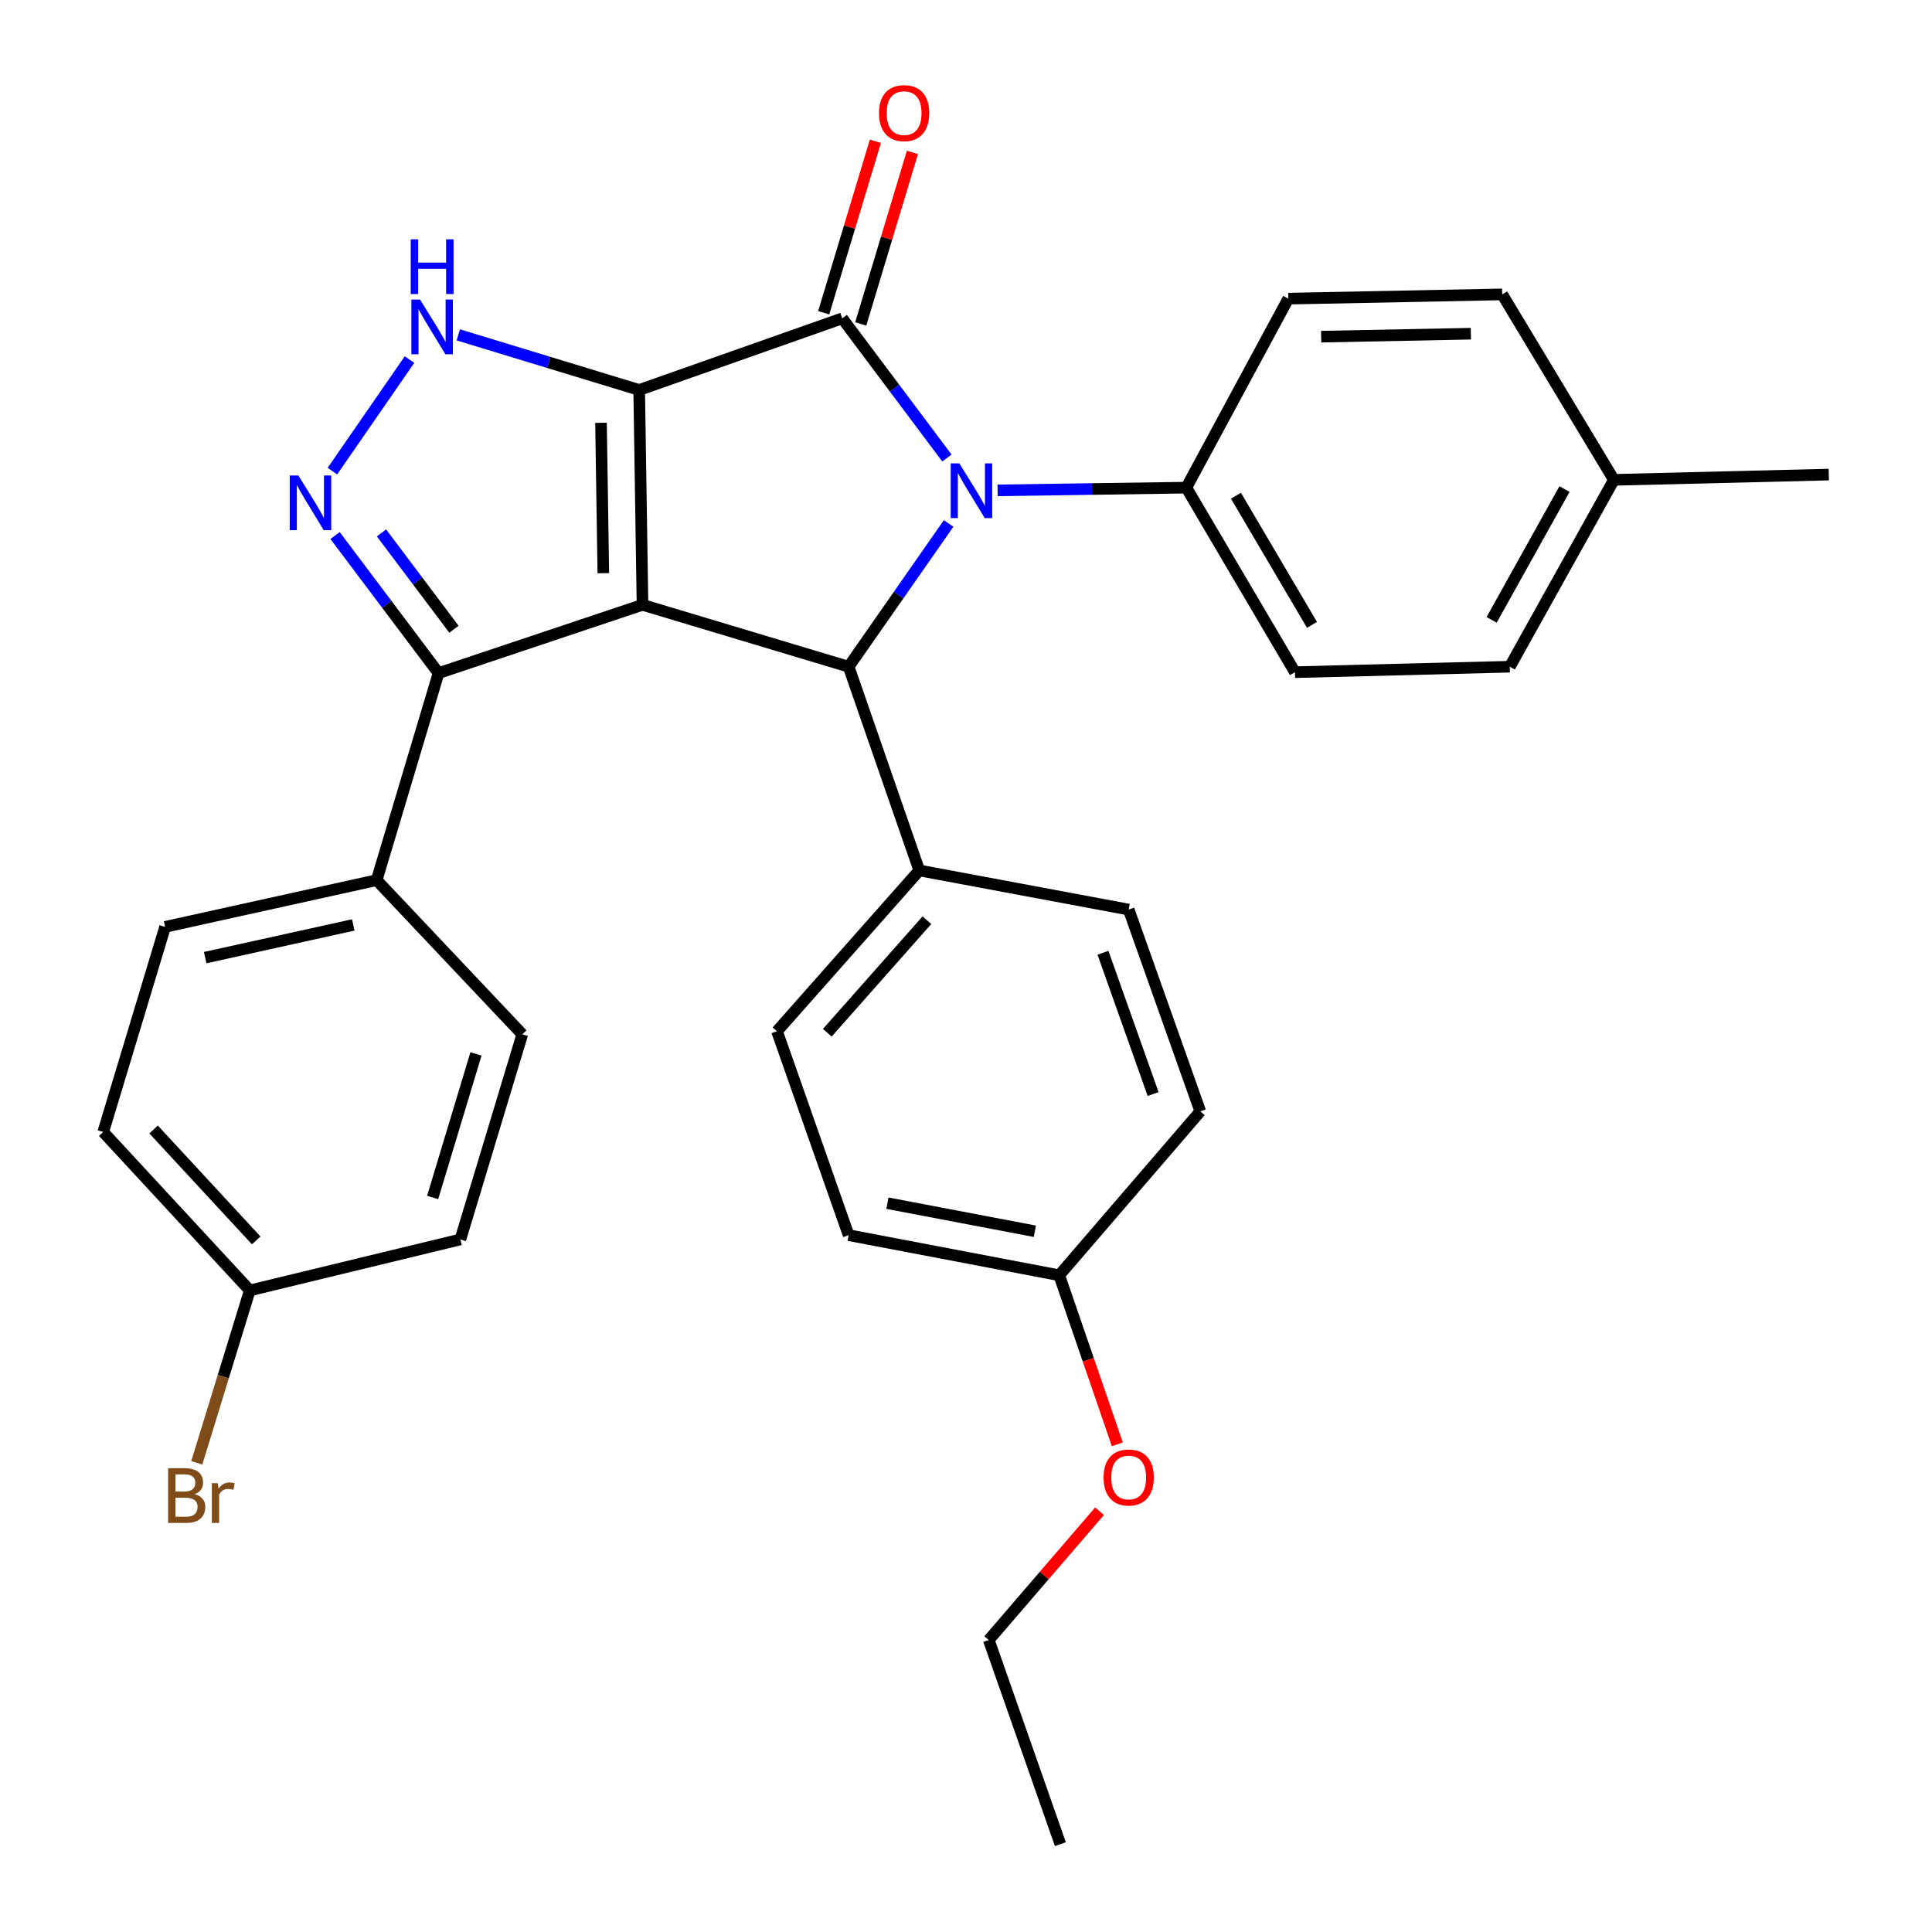 <?xml version='1.0' encoding='iso-8859-1'?>
<svg version='1.1' baseProfile='full'
              xmlns='http://www.w3.org/2000/svg'
                      xmlns:rdkit='http://www.rdkit.org/xml'
                      xmlns:xlink='http://www.w3.org/1999/xlink'
                  xml:space='preserve'
width='1000px' height='1000px' viewBox='0 0 1000 1000'>
<!-- END OF HEADER -->
<rect style='opacity:1.0;fill:#FFFFFF;stroke:none' width='1000' height='1000' x='0' y='0'> </rect>
<path class='bond-0' d='M 330.842,201.847 L 332.554,313.058' style='fill:none;fill-rule:evenodd;stroke:#000000;stroke-width:6px;stroke-linecap:butt;stroke-linejoin:miter;stroke-opacity:1' />
<path class='bond-0' d='M 311.081,218.837 L 312.28,296.685' style='fill:none;fill-rule:evenodd;stroke:#000000;stroke-width:6px;stroke-linecap:butt;stroke-linejoin:miter;stroke-opacity:1' />
<path class='bond-1' d='M 330.842,201.847 L 435.936,164.777' style='fill:none;fill-rule:evenodd;stroke:#000000;stroke-width:6px;stroke-linecap:butt;stroke-linejoin:miter;stroke-opacity:1' />
<path class='bond-4' d='M 330.842,201.847 L 284.025,187.582' style='fill:none;fill-rule:evenodd;stroke:#000000;stroke-width:6px;stroke-linecap:butt;stroke-linejoin:miter;stroke-opacity:1' />
<path class='bond-4' d='M 284.025,187.582 L 237.209,173.318' style='fill:none;fill-rule:evenodd;stroke:#0000FF;stroke-width:6px;stroke-linecap:butt;stroke-linejoin:miter;stroke-opacity:1' />
<path class='bond-3' d='M 332.554,313.058 L 439.25,345.091' style='fill:none;fill-rule:evenodd;stroke:#000000;stroke-width:6px;stroke-linecap:butt;stroke-linejoin:miter;stroke-opacity:1' />
<path class='bond-6' d='M 332.554,313.058 L 226.993,348.405' style='fill:none;fill-rule:evenodd;stroke:#000000;stroke-width:6px;stroke-linecap:butt;stroke-linejoin:miter;stroke-opacity:1' />
<path class='bond-2' d='M 435.936,164.777 L 463.028,200.919' style='fill:none;fill-rule:evenodd;stroke:#000000;stroke-width:6px;stroke-linecap:butt;stroke-linejoin:miter;stroke-opacity:1' />
<path class='bond-2' d='M 463.028,200.919 L 490.121,237.062' style='fill:none;fill-rule:evenodd;stroke:#0000FF;stroke-width:6px;stroke-linecap:butt;stroke-linejoin:miter;stroke-opacity:1' />
<path class='bond-9' d='M 445.52,167.665 L 458.894,123.279' style='fill:none;fill-rule:evenodd;stroke:#000000;stroke-width:6px;stroke-linecap:butt;stroke-linejoin:miter;stroke-opacity:1' />
<path class='bond-9' d='M 458.894,123.279 L 472.268,78.894' style='fill:none;fill-rule:evenodd;stroke:#FF0000;stroke-width:6px;stroke-linecap:butt;stroke-linejoin:miter;stroke-opacity:1' />
<path class='bond-9' d='M 426.351,161.889 L 439.726,117.503' style='fill:none;fill-rule:evenodd;stroke:#000000;stroke-width:6px;stroke-linecap:butt;stroke-linejoin:miter;stroke-opacity:1' />
<path class='bond-9' d='M 439.726,117.503 L 453.1,73.118' style='fill:none;fill-rule:evenodd;stroke:#FF0000;stroke-width:6px;stroke-linecap:butt;stroke-linejoin:miter;stroke-opacity:1' />
<path class='bond-7' d='M 516.346,253.816 L 565.191,253.112' style='fill:none;fill-rule:evenodd;stroke:#0000FF;stroke-width:6px;stroke-linecap:butt;stroke-linejoin:miter;stroke-opacity:1' />
<path class='bond-7' d='M 565.191,253.112 L 614.036,252.409' style='fill:none;fill-rule:evenodd;stroke:#000000;stroke-width:6px;stroke-linecap:butt;stroke-linejoin:miter;stroke-opacity:1' />
<path class='bond-32' d='M 491.003,270.947 L 465.127,308.019' style='fill:none;fill-rule:evenodd;stroke:#0000FF;stroke-width:6px;stroke-linecap:butt;stroke-linejoin:miter;stroke-opacity:1' />
<path class='bond-32' d='M 465.127,308.019 L 439.25,345.091' style='fill:none;fill-rule:evenodd;stroke:#000000;stroke-width:6px;stroke-linecap:butt;stroke-linejoin:miter;stroke-opacity:1' />
<path class='bond-8' d='M 439.25,345.091 L 475.82,450.541' style='fill:none;fill-rule:evenodd;stroke:#000000;stroke-width:6px;stroke-linecap:butt;stroke-linejoin:miter;stroke-opacity:1' />
<path class='bond-5' d='M 211.965,186.12 L 172.051,243.859' style='fill:none;fill-rule:evenodd;stroke:#0000FF;stroke-width:6px;stroke-linecap:butt;stroke-linejoin:miter;stroke-opacity:1' />
<path class='bond-31' d='M 173.429,277.189 L 200.211,312.797' style='fill:none;fill-rule:evenodd;stroke:#0000FF;stroke-width:6px;stroke-linecap:butt;stroke-linejoin:miter;stroke-opacity:1' />
<path class='bond-31' d='M 200.211,312.797 L 226.993,348.405' style='fill:none;fill-rule:evenodd;stroke:#000000;stroke-width:6px;stroke-linecap:butt;stroke-linejoin:miter;stroke-opacity:1' />
<path class='bond-31' d='M 197.463,275.838 L 216.21,300.763' style='fill:none;fill-rule:evenodd;stroke:#0000FF;stroke-width:6px;stroke-linecap:butt;stroke-linejoin:miter;stroke-opacity:1' />
<path class='bond-31' d='M 216.21,300.763 L 234.958,325.689' style='fill:none;fill-rule:evenodd;stroke:#000000;stroke-width:6px;stroke-linecap:butt;stroke-linejoin:miter;stroke-opacity:1' />
<path class='bond-10' d='M 226.993,348.405 L 194.961,455.568' style='fill:none;fill-rule:evenodd;stroke:#000000;stroke-width:6px;stroke-linecap:butt;stroke-linejoin:miter;stroke-opacity:1' />
<path class='bond-11' d='M 614.036,252.409 L 670.259,347.916' style='fill:none;fill-rule:evenodd;stroke:#000000;stroke-width:6px;stroke-linecap:butt;stroke-linejoin:miter;stroke-opacity:1' />
<path class='bond-11' d='M 639.723,256.579 L 679.079,323.433' style='fill:none;fill-rule:evenodd;stroke:#000000;stroke-width:6px;stroke-linecap:butt;stroke-linejoin:miter;stroke-opacity:1' />
<path class='bond-12' d='M 614.036,252.409 L 666.823,154.577' style='fill:none;fill-rule:evenodd;stroke:#000000;stroke-width:6px;stroke-linecap:butt;stroke-linejoin:miter;stroke-opacity:1' />
<path class='bond-13' d='M 475.82,450.541 L 402.169,533.768' style='fill:none;fill-rule:evenodd;stroke:#000000;stroke-width:6px;stroke-linecap:butt;stroke-linejoin:miter;stroke-opacity:1' />
<path class='bond-13' d='M 479.765,476.292 L 428.209,534.552' style='fill:none;fill-rule:evenodd;stroke:#000000;stroke-width:6px;stroke-linecap:butt;stroke-linejoin:miter;stroke-opacity:1' />
<path class='bond-14' d='M 475.82,450.541 L 584.207,470.794' style='fill:none;fill-rule:evenodd;stroke:#000000;stroke-width:6px;stroke-linecap:butt;stroke-linejoin:miter;stroke-opacity:1' />
<path class='bond-15' d='M 194.961,455.568 L 85.463,479.748' style='fill:none;fill-rule:evenodd;stroke:#000000;stroke-width:6px;stroke-linecap:butt;stroke-linejoin:miter;stroke-opacity:1' />
<path class='bond-15' d='M 182.853,478.744 L 106.204,495.67' style='fill:none;fill-rule:evenodd;stroke:#000000;stroke-width:6px;stroke-linecap:butt;stroke-linejoin:miter;stroke-opacity:1' />
<path class='bond-16' d='M 194.961,455.568 L 270.337,535.359' style='fill:none;fill-rule:evenodd;stroke:#000000;stroke-width:6px;stroke-linecap:butt;stroke-linejoin:miter;stroke-opacity:1' />
<path class='bond-23' d='M 670.259,347.916 L 781.471,345.091' style='fill:none;fill-rule:evenodd;stroke:#000000;stroke-width:6px;stroke-linecap:butt;stroke-linejoin:miter;stroke-opacity:1' />
<path class='bond-24' d='M 666.823,154.577 L 777.534,152.375' style='fill:none;fill-rule:evenodd;stroke:#000000;stroke-width:6px;stroke-linecap:butt;stroke-linejoin:miter;stroke-opacity:1' />
<path class='bond-24' d='M 683.827,174.263 L 761.325,172.722' style='fill:none;fill-rule:evenodd;stroke:#000000;stroke-width:6px;stroke-linecap:butt;stroke-linejoin:miter;stroke-opacity:1' />
<path class='bond-21' d='M 402.169,533.768 L 439.25,639.319' style='fill:none;fill-rule:evenodd;stroke:#000000;stroke-width:6px;stroke-linecap:butt;stroke-linejoin:miter;stroke-opacity:1' />
<path class='bond-22' d='M 584.207,470.794 L 621.277,575.243' style='fill:none;fill-rule:evenodd;stroke:#000000;stroke-width:6px;stroke-linecap:butt;stroke-linejoin:miter;stroke-opacity:1' />
<path class='bond-22' d='M 570.9,493.158 L 596.849,566.272' style='fill:none;fill-rule:evenodd;stroke:#000000;stroke-width:6px;stroke-linecap:butt;stroke-linejoin:miter;stroke-opacity:1' />
<path class='bond-20' d='M 85.463,479.748 L 53.431,585.921' style='fill:none;fill-rule:evenodd;stroke:#000000;stroke-width:6px;stroke-linecap:butt;stroke-linejoin:miter;stroke-opacity:1' />
<path class='bond-19' d='M 270.337,535.359 L 238.293,641.532' style='fill:none;fill-rule:evenodd;stroke:#000000;stroke-width:6px;stroke-linecap:butt;stroke-linejoin:miter;stroke-opacity:1' />
<path class='bond-19' d='M 246.364,545.5 L 223.934,619.822' style='fill:none;fill-rule:evenodd;stroke:#000000;stroke-width:6px;stroke-linecap:butt;stroke-linejoin:miter;stroke-opacity:1' />
<path class='bond-17' d='M 129.295,667.925 L 238.293,641.532' style='fill:none;fill-rule:evenodd;stroke:#000000;stroke-width:6px;stroke-linecap:butt;stroke-linejoin:miter;stroke-opacity:1' />
<path class='bond-26' d='M 129.295,667.925 L 115.572,712.543' style='fill:none;fill-rule:evenodd;stroke:#000000;stroke-width:6px;stroke-linecap:butt;stroke-linejoin:miter;stroke-opacity:1' />
<path class='bond-26' d='M 115.572,712.543 L 101.85,757.161' style='fill:none;fill-rule:evenodd;stroke:#7F4C19;stroke-width:6px;stroke-linecap:butt;stroke-linejoin:miter;stroke-opacity:1' />
<path class='bond-33' d='M 129.295,667.925 L 53.431,585.921' style='fill:none;fill-rule:evenodd;stroke:#000000;stroke-width:6px;stroke-linecap:butt;stroke-linejoin:miter;stroke-opacity:1' />
<path class='bond-33' d='M 132.611,642.029 L 79.506,584.626' style='fill:none;fill-rule:evenodd;stroke:#000000;stroke-width:6px;stroke-linecap:butt;stroke-linejoin:miter;stroke-opacity:1' />
<path class='bond-18' d='M 548.248,660.073 L 621.277,575.243' style='fill:none;fill-rule:evenodd;stroke:#000000;stroke-width:6px;stroke-linecap:butt;stroke-linejoin:miter;stroke-opacity:1' />
<path class='bond-27' d='M 548.248,660.073 L 563.291,703.827' style='fill:none;fill-rule:evenodd;stroke:#000000;stroke-width:6px;stroke-linecap:butt;stroke-linejoin:miter;stroke-opacity:1' />
<path class='bond-27' d='M 563.291,703.827 L 578.333,747.581' style='fill:none;fill-rule:evenodd;stroke:#FF0000;stroke-width:6px;stroke-linecap:butt;stroke-linejoin:miter;stroke-opacity:1' />
<path class='bond-34' d='M 548.248,660.073 L 439.25,639.319' style='fill:none;fill-rule:evenodd;stroke:#000000;stroke-width:6px;stroke-linecap:butt;stroke-linejoin:miter;stroke-opacity:1' />
<path class='bond-34' d='M 535.643,637.293 L 459.345,622.765' style='fill:none;fill-rule:evenodd;stroke:#000000;stroke-width:6px;stroke-linecap:butt;stroke-linejoin:miter;stroke-opacity:1' />
<path class='bond-35' d='M 781.471,345.091 L 835.358,248.371' style='fill:none;fill-rule:evenodd;stroke:#000000;stroke-width:6px;stroke-linecap:butt;stroke-linejoin:miter;stroke-opacity:1' />
<path class='bond-35' d='M 772.065,320.839 L 809.786,253.135' style='fill:none;fill-rule:evenodd;stroke:#000000;stroke-width:6px;stroke-linecap:butt;stroke-linejoin:miter;stroke-opacity:1' />
<path class='bond-25' d='M 777.534,152.375 L 835.358,248.371' style='fill:none;fill-rule:evenodd;stroke:#000000;stroke-width:6px;stroke-linecap:butt;stroke-linejoin:miter;stroke-opacity:1' />
<path class='bond-29' d='M 835.358,248.371 L 946.57,245.646' style='fill:none;fill-rule:evenodd;stroke:#000000;stroke-width:6px;stroke-linecap:butt;stroke-linejoin:miter;stroke-opacity:1' />
<path class='bond-28' d='M 569.123,782.203 L 540.457,815.532' style='fill:none;fill-rule:evenodd;stroke:#FF0000;stroke-width:6px;stroke-linecap:butt;stroke-linejoin:miter;stroke-opacity:1' />
<path class='bond-28' d='M 540.457,815.532 L 511.79,848.862' style='fill:none;fill-rule:evenodd;stroke:#000000;stroke-width:6px;stroke-linecap:butt;stroke-linejoin:miter;stroke-opacity:1' />
<path class='bond-30' d='M 511.79,848.862 L 548.849,954.545' style='fill:none;fill-rule:evenodd;stroke:#000000;stroke-width:6px;stroke-linecap:butt;stroke-linejoin:miter;stroke-opacity:1' />
<path  class='atom-3' d='M 496.565 239.85
L 505.845 254.85
Q 506.765 256.33, 508.245 259.01
Q 509.725 261.69, 509.805 261.85
L 509.805 239.85
L 513.565 239.85
L 513.565 268.17
L 509.685 268.17
L 499.725 251.77
Q 498.565 249.85, 497.325 247.65
Q 496.125 245.45, 495.765 244.77
L 495.765 268.17
L 492.085 268.17
L 492.085 239.85
L 496.565 239.85
' fill='#0000FF'/>
<path  class='atom-5' d='M 217.408 155.032
L 226.688 170.032
Q 227.608 171.512, 229.088 174.192
Q 230.568 176.872, 230.648 177.032
L 230.648 155.032
L 234.408 155.032
L 234.408 183.352
L 230.528 183.352
L 220.568 166.952
Q 219.408 165.032, 218.168 162.832
Q 216.968 160.632, 216.608 159.952
L 216.608 183.352
L 212.928 183.352
L 212.928 155.032
L 217.408 155.032
' fill='#0000FF'/>
<path  class='atom-5' d='M 212.588 123.88
L 216.428 123.88
L 216.428 135.92
L 230.908 135.92
L 230.908 123.88
L 234.748 123.88
L 234.748 152.2
L 230.908 152.2
L 230.908 139.12
L 216.428 139.12
L 216.428 152.2
L 212.588 152.2
L 212.588 123.88
' fill='#0000FF'/>
<path  class='atom-6' d='M 154.445 246.112
L 163.725 261.112
Q 164.645 262.592, 166.125 265.272
Q 167.605 267.952, 167.685 268.112
L 167.685 246.112
L 171.445 246.112
L 171.445 274.432
L 167.565 274.432
L 157.605 258.032
Q 156.445 256.112, 155.205 253.912
Q 154.005 251.712, 153.645 251.032
L 153.645 274.432
L 149.965 274.432
L 149.965 246.112
L 154.445 246.112
' fill='#0000FF'/>
<path  class='atom-10' d='M 454.968 58.55
Q 454.968 51.75, 458.328 47.95
Q 461.688 44.15, 467.968 44.15
Q 474.248 44.15, 477.608 47.95
Q 480.968 51.75, 480.968 58.55
Q 480.968 65.43, 477.568 69.35
Q 474.168 73.23, 467.968 73.23
Q 461.728 73.23, 458.328 69.35
Q 454.968 65.47, 454.968 58.55
M 467.968 70.03
Q 472.288 70.03, 474.608 67.15
Q 476.968 64.23, 476.968 58.55
Q 476.968 52.99, 474.608 50.19
Q 472.288 47.35, 467.968 47.35
Q 463.648 47.35, 461.288 50.15
Q 458.968 52.95, 458.968 58.55
Q 458.968 64.27, 461.288 67.15
Q 463.648 70.03, 467.968 70.03
' fill='#FF0000'/>
<path  class='atom-27' d='M 100.78 773.378
Q 103.5 774.138, 104.86 775.818
Q 106.26 777.458, 106.26 779.898
Q 106.26 783.818, 103.74 786.058
Q 101.26 788.258, 96.54 788.258
L 87.02 788.258
L 87.02 759.938
L 95.38 759.938
Q 100.22 759.938, 102.66 761.898
Q 105.1 763.858, 105.1 767.458
Q 105.1 771.738, 100.78 773.378
M 90.82 763.138
L 90.82 772.018
L 95.38 772.018
Q 98.18 772.018, 99.62 770.898
Q 101.1 769.738, 101.1 767.458
Q 101.1 763.138, 95.38 763.138
L 90.82 763.138
M 96.54 785.058
Q 99.3 785.058, 100.78 783.738
Q 102.26 782.418, 102.26 779.898
Q 102.26 777.578, 100.62 776.418
Q 99.02 775.218, 95.94 775.218
L 90.82 775.218
L 90.82 785.058
L 96.54 785.058
' fill='#7F4C19'/>
<path  class='atom-27' d='M 112.7 767.698
L 113.14 770.538
Q 115.3 767.338, 118.82 767.338
Q 119.94 767.338, 121.46 767.738
L 120.86 771.098
Q 119.14 770.698, 118.18 770.698
Q 116.5 770.698, 115.38 771.378
Q 114.3 772.018, 113.42 773.578
L 113.42 788.258
L 109.66 788.258
L 109.66 767.698
L 112.7 767.698
' fill='#7F4C19'/>
<path  class='atom-28' d='M 571.207 764.746
Q 571.207 757.946, 574.567 754.146
Q 577.927 750.346, 584.207 750.346
Q 590.487 750.346, 593.847 754.146
Q 597.207 757.946, 597.207 764.746
Q 597.207 771.626, 593.807 775.546
Q 590.407 779.426, 584.207 779.426
Q 577.967 779.426, 574.567 775.546
Q 571.207 771.666, 571.207 764.746
M 584.207 776.226
Q 588.527 776.226, 590.847 773.346
Q 593.207 770.426, 593.207 764.746
Q 593.207 759.186, 590.847 756.386
Q 588.527 753.546, 584.207 753.546
Q 579.887 753.546, 577.527 756.346
Q 575.207 759.146, 575.207 764.746
Q 575.207 770.466, 577.527 773.346
Q 579.887 776.226, 584.207 776.226
' fill='#FF0000'/>
</svg>
